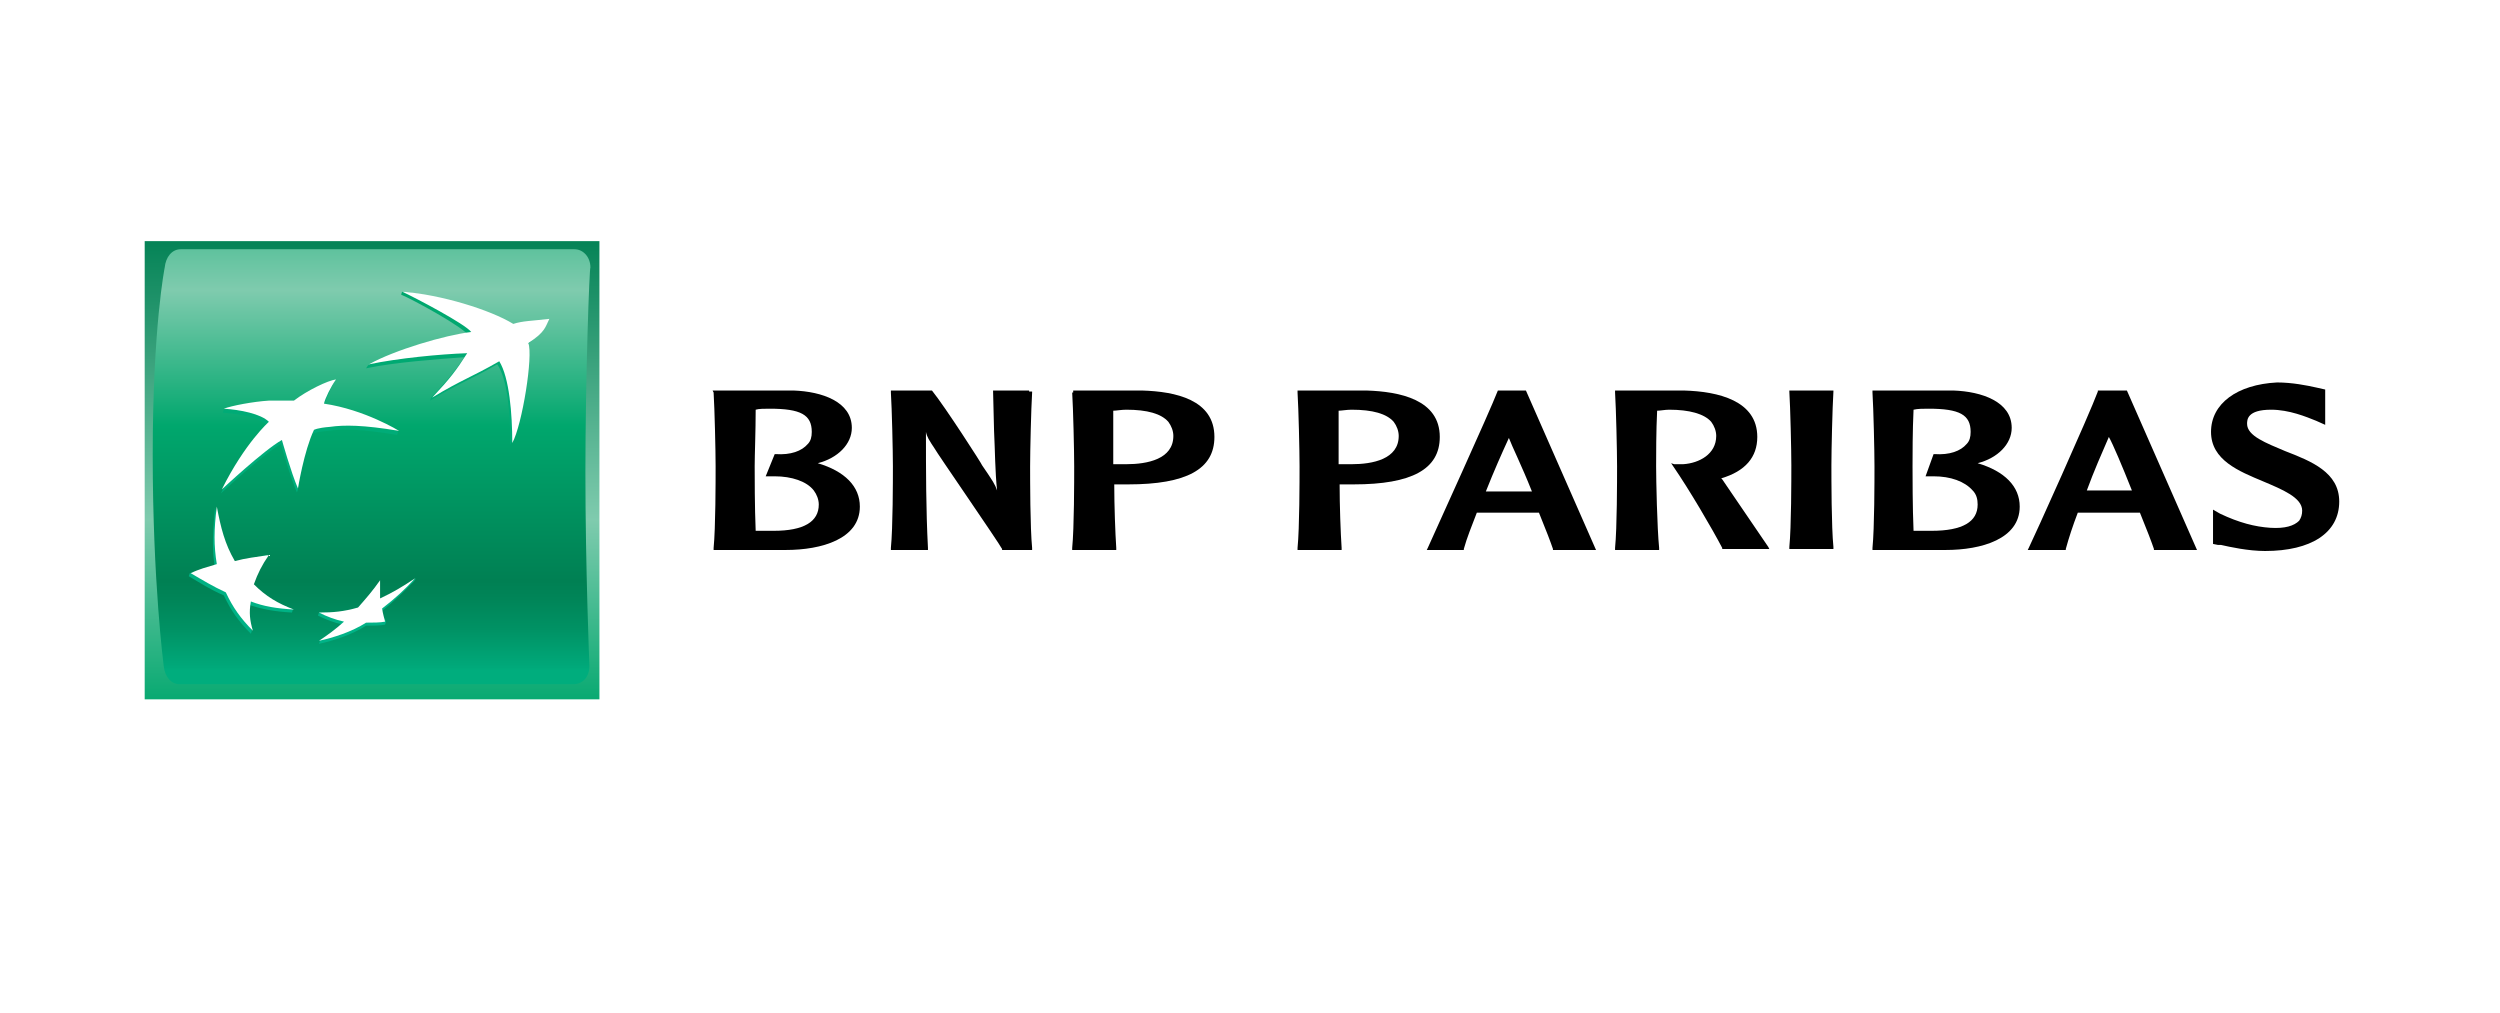 <?xml version="1.0" encoding="UTF-8"?>
<svg xmlns="http://www.w3.org/2000/svg" width="311" height="126" viewBox="0 0 311 126" fill="none">
  <rect width="311" height="126" fill="white"></rect>
  <g clip-path="url(#clip0_86_364)">
    <path d="M74.569 30H18V87H74.569V30Z" fill="url(#paint0_linear_86_364)"></path>
    <path d="M72.824 58.751C72.824 70.678 73.323 82.857 73.323 82.857C73.323 84.238 72.451 85.117 71.329 85.117H22.361C21.24 85.117 20.492 84.112 20.367 82.857C20.367 82.857 18.997 72.436 18.997 56.617C18.997 40.672 20.492 33.264 20.492 33.264C20.617 32.009 21.364 31.004 22.486 31.004H71.454C72.575 31.004 73.447 32.009 73.447 33.264C73.323 33.264 72.824 46.949 72.824 58.751Z" fill="url(#paint1_linear_86_364)"></path>
    <path d="M61.859 45.317C58.37 47.326 57.249 47.577 53.511 49.837L53.636 49.46C55.629 47.326 56.502 46.322 57.748 44.438C54.259 44.69 49.15 45.066 45.537 45.819L45.786 45.443C49.15 43.811 55.255 42.178 58.37 41.802C57.623 40.672 51.393 37.282 49.898 36.654L50.022 36.278C54.757 36.78 60.987 39.04 63.604 40.672C64.725 40.295 65.971 40.295 68.089 40.044C68.089 40.044 67.716 41.3 65.473 42.932C66.096 44.438 64.725 53.101 63.479 55.361C63.479 51.846 63.23 47.326 61.859 45.317Z" fill="url(#paint2_linear_86_364)"></path>
    <path d="M36.316 76.203L36.441 75.826C34.572 75.073 32.703 74.57 31.208 73.064C31.706 71.683 32.205 70.678 33.077 69.423L33.201 69.046C31.581 69.297 30.211 69.925 28.84 70.176C27.719 68.293 27.345 65.656 26.722 63.145V63.397C26.473 66.284 26.348 68.293 26.722 70.553C25.601 70.93 24.604 70.93 23.607 71.306L23.482 71.683C24.978 72.562 26.099 73.315 27.843 74.068C28.716 75.952 29.712 77.333 31.208 78.839L31.332 78.463C31.083 77.333 30.709 76.454 30.834 75.198C32.703 75.826 34.198 76.077 36.316 76.203Z" fill="url(#paint3_linear_86_364)"></path>
    <path d="M41.55 47.577C41.55 47.577 40.802 48.958 40.179 50.716H40.054C44.415 51.344 48.527 53.101 49.524 53.729L49.399 54.106C44.914 53.352 42.546 53.352 40.802 53.604C39.182 53.729 38.808 53.98 38.808 53.98C37.812 56.115 37.313 59.63 37.064 60.886L36.939 61.262C36.067 59.253 34.946 55.236 34.946 55.236C32.703 56.491 27.47 61.388 27.47 61.388C30.335 55.612 33.326 52.976 33.326 52.976C32.329 51.971 29.712 51.469 27.719 51.344L27.843 50.967C29.09 50.59 31.581 50.465 33.201 50.339C35.195 50.339 36.316 50.339 36.316 50.339C37.936 48.958 40.553 47.703 41.55 47.577Z" fill="url(#paint4_linear_86_364)"></path>
    <path d="M47.032 72.562C46.16 73.817 45.288 74.822 44.291 75.952C42.795 76.328 41.051 76.203 39.681 76.203L39.556 76.579C40.553 77.082 41.55 77.458 42.671 77.709C41.799 78.463 40.677 79.09 39.805 79.718L39.681 80.095C41.425 79.718 43.792 78.965 45.537 77.835C46.409 77.835 47.281 77.835 47.904 77.709L48.029 77.333C47.904 76.956 47.53 76.705 47.406 76.077C49.026 74.822 50.147 73.692 51.518 72.311L51.767 71.934C50.396 72.813 48.776 74.194 47.281 74.947C47.157 74.068 47.032 73.441 47.032 72.562Z" fill="url(#paint5_linear_86_364)"></path>
    <path d="M62.109 44.941C58.62 46.949 57.498 47.2 53.761 49.46C56.003 47.075 56.751 46.071 58.121 43.936C54.633 44.062 49.524 44.564 45.911 45.317C49.026 43.559 55.38 41.676 58.62 41.3C57.872 40.295 51.642 37.031 50.023 36.278C54.882 36.654 60.987 38.538 63.853 40.295C64.975 39.919 66.221 39.919 68.339 39.667C67.84 40.672 67.84 41.3 65.722 42.681C66.345 44.187 64.975 52.85 63.728 55.11C63.728 51.469 63.355 46.949 62.109 44.941Z" fill="white"></path>
    <path d="M36.566 75.826C34.572 75.073 33.077 74.194 31.581 72.687C32.08 71.306 32.578 70.302 33.45 69.046C31.831 69.297 30.585 69.423 29.214 69.799C27.968 67.665 27.47 65.656 26.971 63.02C26.598 65.907 26.598 67.916 26.971 70.176C25.725 70.553 24.729 70.804 23.732 71.306C25.227 72.185 26.473 72.938 28.093 73.692C28.965 75.575 29.962 76.956 31.457 78.463C31.083 77.207 30.959 76.203 31.208 74.822C32.828 75.449 34.447 75.7 36.566 75.826Z" fill="white"></path>
    <path d="M41.799 47.2C41.176 48.079 40.428 49.586 40.303 50.214C45.412 50.967 49.649 53.603 49.649 53.603C45.163 52.85 42.795 52.85 41.051 53.101C39.431 53.227 39.057 53.478 39.057 53.478C37.812 56.114 37.064 60.76 37.064 60.76C36.192 58.751 35.07 54.733 35.07 54.733C32.828 55.989 27.594 60.886 27.594 60.886C30.46 55.11 33.45 52.474 33.45 52.474C32.454 51.469 29.837 50.967 27.843 50.841C28.84 50.465 31.457 49.963 33.45 49.837C35.444 49.837 36.566 49.837 36.566 49.837C38.185 48.581 40.802 47.326 41.799 47.2Z" fill="white"></path>
    <path d="M47.281 72.185C46.409 73.441 45.537 74.445 44.54 75.575C42.795 76.077 41.425 76.203 39.68 76.203C40.677 76.705 41.674 77.082 42.795 77.333C41.674 78.337 40.802 78.965 39.68 79.718C41.425 79.341 43.792 78.588 45.537 77.458C46.409 77.458 47.281 77.458 47.904 77.333C47.779 76.83 47.655 76.454 47.53 75.701C49.15 74.445 50.396 73.315 51.642 71.934C50.147 72.938 48.901 73.692 47.281 74.445C47.281 73.692 47.281 73.064 47.281 72.185Z" fill="white"></path>
    <path d="M95.751 50.842C99.613 50.842 100.984 51.595 100.984 53.729C100.984 54.357 100.859 54.859 100.485 55.236C99.738 56.115 98.367 56.617 96.498 56.491H96.374L95.252 59.253H96.374C98.492 59.253 100.361 59.881 101.233 61.011C101.607 61.513 101.856 62.141 101.856 62.769C101.856 64.903 99.987 66.033 96.249 66.033C95.626 66.033 94.629 66.033 94.006 66.033C93.882 63.145 93.882 59.128 93.882 57.998C93.882 56.617 94.006 53.604 94.006 50.967C94.38 50.842 95.128 50.842 95.751 50.842ZM88.773 48.833C88.898 50.842 89.022 56.115 89.022 57.998C89.022 59.755 89.022 65.656 88.773 68.167V68.418H97.744C102.23 68.418 106.965 67.037 106.965 63.02C106.965 60.509 105.096 58.626 101.731 57.621C104.224 56.993 105.968 55.236 105.968 53.227C105.968 49.963 102.23 48.707 98.741 48.581H88.648L88.773 48.833Z" fill="black"></path>
    <path d="M128.022 48.581H123.537L123.661 53.604C123.786 56.115 123.786 58.626 124.035 61.011C123.786 60.258 123.537 59.881 122.166 57.872C122.166 57.747 117.556 50.59 115.936 48.581H110.827V48.833C110.952 50.842 111.077 56.115 111.077 57.998C111.077 59.755 111.077 65.656 110.827 68.167V68.418H115.438V68.167C115.188 63.397 115.188 58.5 115.188 53.729C115.313 54.357 115.562 54.733 116.31 55.864C116.31 55.989 124.284 67.54 124.658 68.293V68.418H128.396V68.167C128.147 65.656 128.147 59.755 128.147 57.998C128.147 56.115 128.271 50.842 128.396 48.833V48.707H128.022V48.581Z" fill="black"></path>
    <path d="M140.109 50.967C142.725 50.967 144.47 51.469 145.342 52.474C145.716 52.976 145.965 53.604 145.965 54.231C145.965 57.119 142.725 57.747 140.109 57.747H138.987C138.987 57.747 138.738 57.747 138.489 57.747C138.489 57.119 138.489 56.24 138.489 55.236C138.489 53.98 138.489 52.474 138.489 51.093C138.863 51.093 139.486 50.967 140.109 50.967ZM133.38 48.833C133.505 50.842 133.629 56.115 133.629 57.998C133.629 59.755 133.629 65.656 133.38 68.167V68.418H138.863V68.167C138.738 66.284 138.613 62.894 138.613 60.258C138.863 60.258 139.61 60.258 139.61 60.258H140.358C147.585 60.258 151.073 58.374 151.073 54.357C151.073 49.712 146.214 48.707 142.102 48.581H133.505V48.833" fill="black"></path>
    <path d="M168.144 50.967C170.76 50.967 172.505 51.469 173.377 52.474C173.751 52.976 174 53.604 174 54.231C174 57.119 170.76 57.747 168.144 57.747H167.022C167.022 57.747 166.773 57.747 166.524 57.747C166.524 57.119 166.524 56.24 166.524 55.236C166.524 53.98 166.524 52.474 166.524 51.093C166.898 51.093 167.521 50.967 168.144 50.967ZM161.415 48.833C161.54 50.842 161.664 56.115 161.664 57.998C161.664 59.755 161.664 65.656 161.415 68.167V68.418H166.898V68.167C166.773 66.284 166.649 62.894 166.649 60.258C166.898 60.258 167.645 60.258 167.645 60.258H168.393C175.62 60.258 179.109 58.374 179.109 54.357C179.109 49.712 174.125 48.707 170.013 48.581H161.415V48.833Z" fill="black"></path>
    <path d="M187.706 54.482C188.08 55.487 189.326 57.998 190.572 61.137C190.323 61.137 190.073 61.137 190.073 61.137H187.706C187.706 61.137 185.214 61.137 184.84 61.137C185.837 58.626 186.834 56.366 187.706 54.482ZM186.335 48.581C185.214 51.469 178.61 65.907 177.613 68.167L177.489 68.418H182.099V68.293C182.473 66.912 183.096 65.405 183.719 63.773C183.968 63.773 187.581 63.773 187.581 63.773H190.821C190.821 63.773 191.319 63.773 191.444 63.773C192.316 65.907 192.939 67.54 193.188 68.293V68.418H198.546L189.824 48.581H189.949H186.335Z" fill="black"></path>
    <path d="M200.914 48.833C201.038 50.842 201.163 56.115 201.163 57.998C201.163 59.755 201.163 65.656 200.914 68.167V68.418H206.396V68.167C206.147 65.656 206.022 59.755 206.022 57.998C206.022 56.617 206.022 53.604 206.147 51.093C206.521 51.093 207.144 50.967 207.642 50.967C210.134 50.967 212.003 51.469 212.875 52.474C213.249 52.976 213.498 53.604 213.498 54.231C213.498 56.491 211.38 57.621 209.387 57.747C208.764 57.747 208.265 57.747 208.265 57.747L207.891 57.621L208.141 57.998C210.134 60.886 213 65.782 214.246 68.167V68.293H220.102L219.978 68.042C219.729 67.665 215.866 62.016 214.246 59.63L214.121 59.504C217.112 58.626 218.607 56.868 218.607 54.357C218.607 49.837 213.748 48.707 209.511 48.581H200.914V48.833Z" fill="black"></path>
    <path d="M227.827 48.581H222.594V48.707C222.719 50.716 222.843 55.989 222.843 57.872C222.843 59.63 222.843 65.531 222.594 68.042V68.293H228.077V68.042C227.827 65.531 227.827 59.63 227.827 57.872C227.827 55.989 227.952 50.716 228.077 48.707V48.581H227.827Z" fill="black"></path>
    <path d="M239.914 50.842C243.776 50.842 245.147 51.595 245.147 53.729C245.147 54.357 245.022 54.859 244.648 55.236C243.901 56.115 242.53 56.617 240.661 56.491H240.537L239.54 59.253H240.537C242.655 59.253 244.399 59.881 245.396 61.011C245.895 61.513 246.019 62.141 246.019 62.769C246.019 64.903 244.15 66.033 240.287 66.033C239.664 66.033 238.668 66.033 238.045 66.033C237.92 63.145 237.92 59.128 237.92 57.998C237.92 56.617 237.92 53.604 238.045 50.967C238.543 50.842 239.291 50.842 239.914 50.842ZM232.936 48.833C233.061 50.842 233.185 56.115 233.185 57.998C233.185 59.755 233.185 65.656 232.936 68.167V68.418H242.032C246.518 68.418 251.252 67.037 251.252 63.02C251.252 60.509 249.383 58.626 246.019 57.621C248.511 56.993 250.256 55.236 250.256 53.227C250.256 49.963 246.518 48.707 243.029 48.581H232.936V48.833Z" fill="black"></path>
    <path d="M262.342 54.357C262.84 55.236 263.962 57.872 265.208 61.011C264.959 61.011 264.834 61.011 264.834 61.011H262.467C262.467 61.011 259.974 61.011 259.601 61.011C260.473 58.626 261.47 56.366 262.342 54.357ZM264.585 48.581H260.971V48.707C259.85 51.72 252.997 66.912 252.374 68.167L252.249 68.418H256.984V68.293C257.358 66.912 257.856 65.405 258.479 63.773C258.604 63.773 262.342 63.773 262.342 63.773H265.582H266.205C267.077 65.907 267.7 67.54 267.949 68.293V68.418H273.307L264.585 48.581Z" fill="black"></path>
    <path d="M275.051 53.729C275.051 57.245 278.54 58.626 281.53 59.881C283.898 60.886 286.39 61.89 286.39 63.522C286.39 64.024 286.265 64.401 286.016 64.778C285.393 65.405 284.271 65.782 282.402 65.656C280.533 65.531 278.54 65.029 276.172 63.899L275.3 63.397V64.15V67.665L275.923 67.791H276.297C277.418 68.042 279.661 68.544 281.779 68.544C287.511 68.544 291 66.284 291 62.392C291 58.751 287.511 57.37 284.271 56.115C281.904 55.11 279.537 54.231 279.537 52.725C279.537 52.222 279.537 50.967 282.527 50.967C284.77 50.967 286.888 51.846 288.134 52.348L289.255 52.85V52.097V48.456L288.134 48.205C287.013 47.954 285.144 47.577 283.275 47.577C278.291 47.828 275.051 50.214 275.051 53.729Z" fill="black"></path>
  </g>
  <defs>
    <linearGradient id="paint0_linear_86_364" x1="46.256" y1="28.599" x2="46.256" y2="88.709" gradientUnits="userSpaceOnUse">
      <stop stop-color="#008053"></stop>
      <stop offset="0.6" stop-color="#7FCBAE"></stop>
      <stop offset="1" stop-color="#00A76D"></stop>
    </linearGradient>
    <linearGradient id="paint1_linear_86_364" x1="46.167" y1="15.855" x2="46.167" y2="83.402" gradientUnits="userSpaceOnUse">
      <stop stop-color="#00A76D"></stop>
      <stop offset="0.3" stop-color="#7FCBAE"></stop>
      <stop offset="0.55" stop-color="#00A76D"></stop>
      <stop offset="0.835" stop-color="#008053"></stop>
      <stop offset="0.869" stop-color="#008558"></stop>
      <stop offset="0.924" stop-color="#009264"></stop>
      <stop offset="0.994" stop-color="#00A97A"></stop>
      <stop offset="1" stop-color="#00AD7D"></stop>
    </linearGradient>
    <linearGradient id="paint2_linear_86_364" x1="56.905" y1="79.672" x2="56.905" y2="35.961" gradientUnits="userSpaceOnUse">
      <stop stop-color="#00B387"></stop>
      <stop offset="1" stop-color="#00A76D"></stop>
    </linearGradient>
    <linearGradient id="paint3_linear_86_364" x1="29.99" y1="79.674" x2="29.99" y2="35.95" gradientUnits="userSpaceOnUse">
      <stop stop-color="#00B387"></stop>
      <stop offset="1" stop-color="#00A76D"></stop>
    </linearGradient>
    <linearGradient id="paint4_linear_86_364" x1="38.374" y1="79.664" x2="38.374" y2="35.969" gradientUnits="userSpaceOnUse">
      <stop stop-color="#00B387"></stop>
      <stop offset="1" stop-color="#00A76D"></stop>
    </linearGradient>
    <linearGradient id="paint5_linear_86_364" x1="45.623" y1="79.67" x2="45.623" y2="35.96" gradientUnits="userSpaceOnUse">
      <stop stop-color="#00B387"></stop>
      <stop offset="1" stop-color="#00A76D"></stop>
    </linearGradient>
    <clipPath id="clip0_86_364">
      <rect width="273" height="57" fill="white" transform="translate(18 30)"></rect>
    </clipPath>
  </defs>
</svg>

